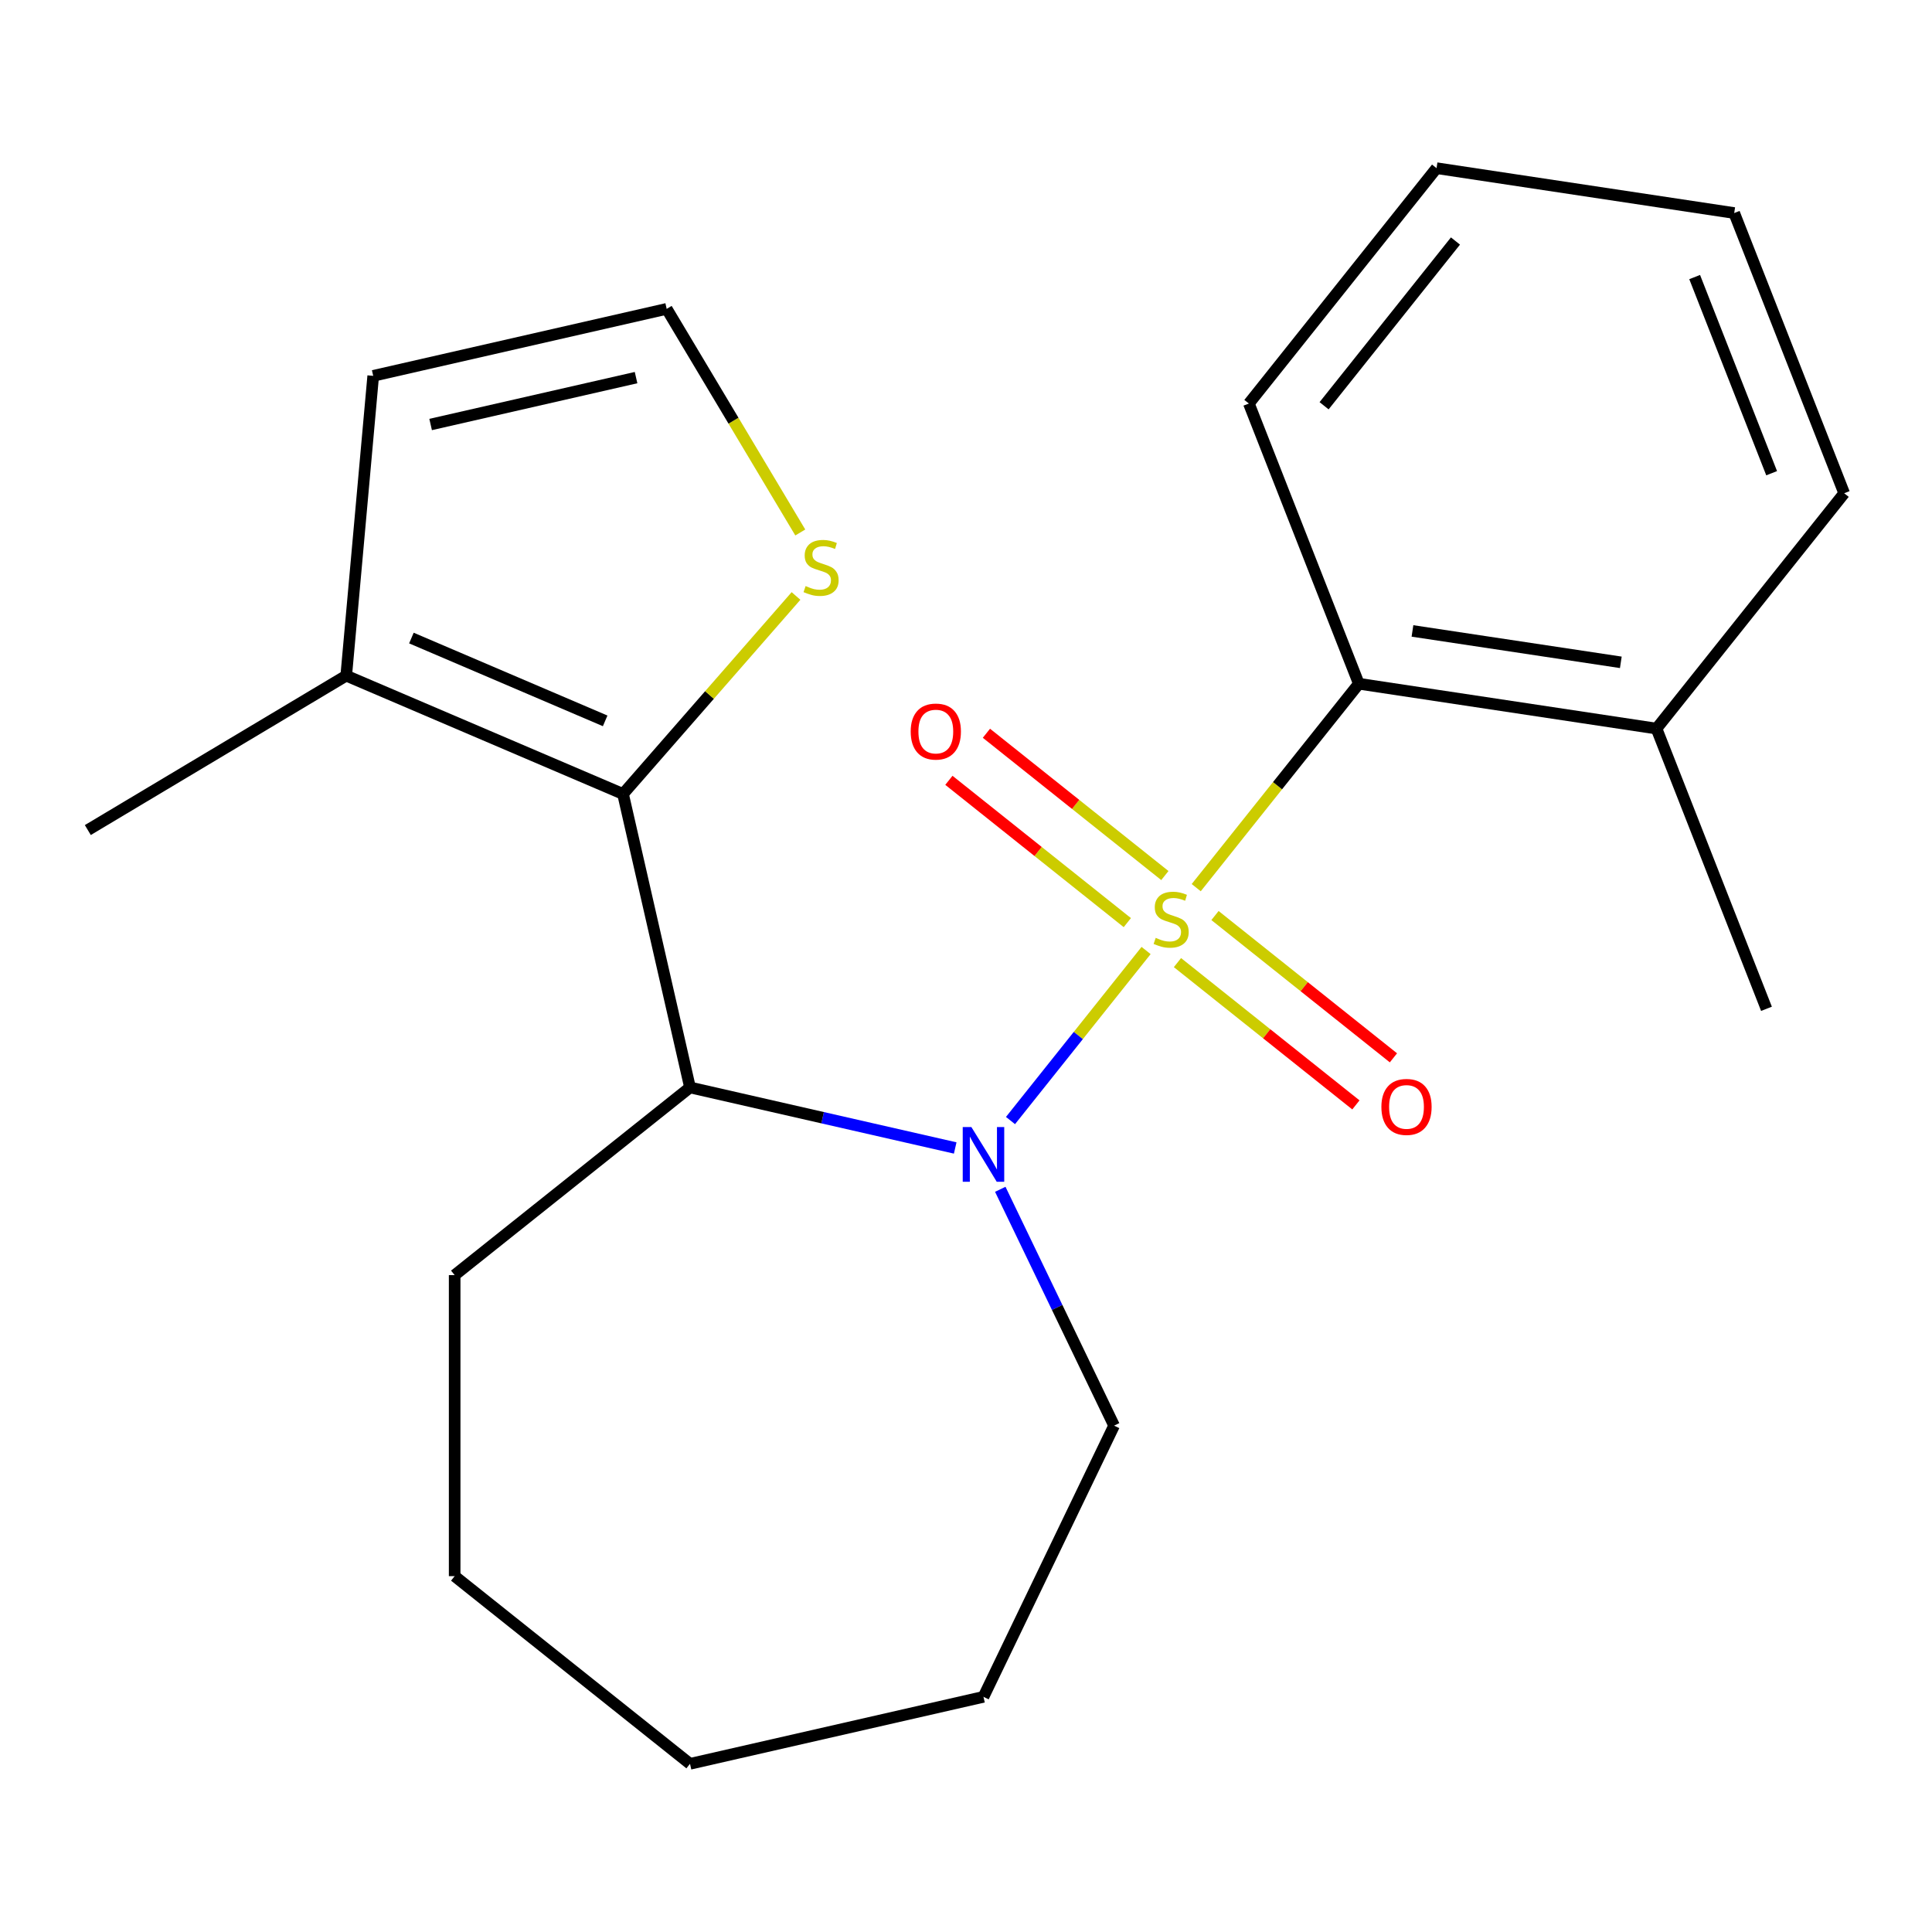 <?xml version='1.0' encoding='iso-8859-1'?>
<svg version='1.1' baseProfile='full'
              xmlns='http://www.w3.org/2000/svg'
                      xmlns:rdkit='http://www.rdkit.org/xml'
                      xmlns:xlink='http://www.w3.org/1999/xlink'
                  xml:space='preserve'
width='1000px' height='1000px' viewBox='0 0 1000 1000'>
<!-- END OF HEADER -->
<rect style='opacity:1.0;fill:#FFFFFF;stroke:none' width='1000' height='1000' x='0' y='0'> </rect>
<path class='bond-0' d='M 593.215,491.984 L 558.123,535.988' style='fill:none;fill-rule:evenodd;stroke:#CCCC00;stroke-width:6px;stroke-linecap:butt;stroke-linejoin:miter;stroke-opacity:1' />
<path class='bond-0' d='M 558.123,535.988 L 523.03,579.993' style='fill:none;fill-rule:evenodd;stroke:#0000FF;stroke-width:6px;stroke-linecap:butt;stroke-linejoin:miter;stroke-opacity:1' />
<path class='bond-3' d='M 619.166,459.443 L 661.25,406.671' style='fill:none;fill-rule:evenodd;stroke:#CCCC00;stroke-width:6px;stroke-linecap:butt;stroke-linejoin:miter;stroke-opacity:1' />
<path class='bond-3' d='M 661.25,406.671 L 703.335,353.899' style='fill:none;fill-rule:evenodd;stroke:#000000;stroke-width:6px;stroke-linecap:butt;stroke-linejoin:miter;stroke-opacity:1' />
<path class='bond-6' d='M 602.93,453.184 L 556.75,416.357' style='fill:none;fill-rule:evenodd;stroke:#CCCC00;stroke-width:6px;stroke-linecap:butt;stroke-linejoin:miter;stroke-opacity:1' />
<path class='bond-6' d='M 556.75,416.357 L 510.571,379.53' style='fill:none;fill-rule:evenodd;stroke:#FF0000;stroke-width:6px;stroke-linecap:butt;stroke-linejoin:miter;stroke-opacity:1' />
<path class='bond-6' d='M 583.501,477.547 L 537.321,440.72' style='fill:none;fill-rule:evenodd;stroke:#CCCC00;stroke-width:6px;stroke-linecap:butt;stroke-linejoin:miter;stroke-opacity:1' />
<path class='bond-6' d='M 537.321,440.72 L 491.142,403.893' style='fill:none;fill-rule:evenodd;stroke:#FF0000;stroke-width:6px;stroke-linecap:butt;stroke-linejoin:miter;stroke-opacity:1' />
<path class='bond-7' d='M 609.451,498.242 L 655.631,535.069' style='fill:none;fill-rule:evenodd;stroke:#CCCC00;stroke-width:6px;stroke-linecap:butt;stroke-linejoin:miter;stroke-opacity:1' />
<path class='bond-7' d='M 655.631,535.069 L 701.811,571.896' style='fill:none;fill-rule:evenodd;stroke:#FF0000;stroke-width:6px;stroke-linecap:butt;stroke-linejoin:miter;stroke-opacity:1' />
<path class='bond-7' d='M 628.88,473.879 L 675.06,510.706' style='fill:none;fill-rule:evenodd;stroke:#CCCC00;stroke-width:6px;stroke-linecap:butt;stroke-linejoin:miter;stroke-opacity:1' />
<path class='bond-7' d='M 675.06,510.706 L 721.24,547.533' style='fill:none;fill-rule:evenodd;stroke:#FF0000;stroke-width:6px;stroke-linecap:butt;stroke-linejoin:miter;stroke-opacity:1' />
<path class='bond-1' d='M 494.411,594.188 L 425.779,578.523' style='fill:none;fill-rule:evenodd;stroke:#0000FF;stroke-width:6px;stroke-linecap:butt;stroke-linejoin:miter;stroke-opacity:1' />
<path class='bond-1' d='M 425.779,578.523 L 357.146,562.858' style='fill:none;fill-rule:evenodd;stroke:#000000;stroke-width:6px;stroke-linecap:butt;stroke-linejoin:miter;stroke-opacity:1' />
<path class='bond-11' d='M 517.741,615.583 L 547.195,676.744' style='fill:none;fill-rule:evenodd;stroke:#0000FF;stroke-width:6px;stroke-linecap:butt;stroke-linejoin:miter;stroke-opacity:1' />
<path class='bond-11' d='M 547.195,676.744 L 576.649,737.905' style='fill:none;fill-rule:evenodd;stroke:#000000;stroke-width:6px;stroke-linecap:butt;stroke-linejoin:miter;stroke-opacity:1' />
<path class='bond-2' d='M 357.146,562.858 L 322.476,410.957' style='fill:none;fill-rule:evenodd;stroke:#000000;stroke-width:6px;stroke-linecap:butt;stroke-linejoin:miter;stroke-opacity:1' />
<path class='bond-12' d='M 357.146,562.858 L 235.331,660.002' style='fill:none;fill-rule:evenodd;stroke:#000000;stroke-width:6px;stroke-linecap:butt;stroke-linejoin:miter;stroke-opacity:1' />
<path class='bond-4' d='M 322.476,410.957 L 179.207,349.721' style='fill:none;fill-rule:evenodd;stroke:#000000;stroke-width:6px;stroke-linecap:butt;stroke-linejoin:miter;stroke-opacity:1' />
<path class='bond-4' d='M 313.233,373.118 L 212.944,330.253' style='fill:none;fill-rule:evenodd;stroke:#000000;stroke-width:6px;stroke-linecap:butt;stroke-linejoin:miter;stroke-opacity:1' />
<path class='bond-5' d='M 322.476,410.957 L 367.244,359.716' style='fill:none;fill-rule:evenodd;stroke:#000000;stroke-width:6px;stroke-linecap:butt;stroke-linejoin:miter;stroke-opacity:1' />
<path class='bond-5' d='M 367.244,359.716 L 412.012,308.475' style='fill:none;fill-rule:evenodd;stroke:#CCCC00;stroke-width:6px;stroke-linecap:butt;stroke-linejoin:miter;stroke-opacity:1' />
<path class='bond-10' d='M 703.335,353.899 L 857.401,377.12' style='fill:none;fill-rule:evenodd;stroke:#000000;stroke-width:6px;stroke-linecap:butt;stroke-linejoin:miter;stroke-opacity:1' />
<path class='bond-10' d='M 731.089,326.568 L 838.936,342.824' style='fill:none;fill-rule:evenodd;stroke:#000000;stroke-width:6px;stroke-linecap:butt;stroke-linejoin:miter;stroke-opacity:1' />
<path class='bond-13' d='M 703.335,353.899 L 646.412,208.862' style='fill:none;fill-rule:evenodd;stroke:#000000;stroke-width:6px;stroke-linecap:butt;stroke-linejoin:miter;stroke-opacity:1' />
<path class='bond-9' d='M 179.207,349.721 L 193.173,194.541' style='fill:none;fill-rule:evenodd;stroke:#000000;stroke-width:6px;stroke-linecap:butt;stroke-linejoin:miter;stroke-opacity:1' />
<path class='bond-14' d='M 179.207,349.721 L 45.455,429.634' style='fill:none;fill-rule:evenodd;stroke:#000000;stroke-width:6px;stroke-linecap:butt;stroke-linejoin:miter;stroke-opacity:1' />
<path class='bond-8' d='M 414.224,275.608 L 379.649,217.74' style='fill:none;fill-rule:evenodd;stroke:#CCCC00;stroke-width:6px;stroke-linecap:butt;stroke-linejoin:miter;stroke-opacity:1' />
<path class='bond-8' d='M 379.649,217.74 L 345.074,159.871' style='fill:none;fill-rule:evenodd;stroke:#000000;stroke-width:6px;stroke-linecap:butt;stroke-linejoin:miter;stroke-opacity:1' />
<path class='bond-24' d='M 345.074,159.871 L 193.173,194.541' style='fill:none;fill-rule:evenodd;stroke:#000000;stroke-width:6px;stroke-linecap:butt;stroke-linejoin:miter;stroke-opacity:1' />
<path class='bond-24' d='M 329.223,195.452 L 222.892,219.721' style='fill:none;fill-rule:evenodd;stroke:#000000;stroke-width:6px;stroke-linecap:butt;stroke-linejoin:miter;stroke-opacity:1' />
<path class='bond-15' d='M 857.401,377.12 L 914.324,522.157' style='fill:none;fill-rule:evenodd;stroke:#000000;stroke-width:6px;stroke-linecap:butt;stroke-linejoin:miter;stroke-opacity:1' />
<path class='bond-16' d='M 857.401,377.12 L 954.545,255.306' style='fill:none;fill-rule:evenodd;stroke:#000000;stroke-width:6px;stroke-linecap:butt;stroke-linejoin:miter;stroke-opacity:1' />
<path class='bond-17' d='M 576.649,737.905 L 509.047,878.283' style='fill:none;fill-rule:evenodd;stroke:#000000;stroke-width:6px;stroke-linecap:butt;stroke-linejoin:miter;stroke-opacity:1' />
<path class='bond-18' d='M 235.331,660.002 L 235.331,815.809' style='fill:none;fill-rule:evenodd;stroke:#000000;stroke-width:6px;stroke-linecap:butt;stroke-linejoin:miter;stroke-opacity:1' />
<path class='bond-19' d='M 646.412,208.862 L 743.556,87.047' style='fill:none;fill-rule:evenodd;stroke:#000000;stroke-width:6px;stroke-linecap:butt;stroke-linejoin:miter;stroke-opacity:1' />
<path class='bond-19' d='M 685.347,210.019 L 753.347,124.748' style='fill:none;fill-rule:evenodd;stroke:#000000;stroke-width:6px;stroke-linecap:butt;stroke-linejoin:miter;stroke-opacity:1' />
<path class='bond-22' d='M 954.545,255.306 L 897.623,110.269' style='fill:none;fill-rule:evenodd;stroke:#000000;stroke-width:6px;stroke-linecap:butt;stroke-linejoin:miter;stroke-opacity:1' />
<path class='bond-22' d='M 917,244.935 L 877.154,143.409' style='fill:none;fill-rule:evenodd;stroke:#000000;stroke-width:6px;stroke-linecap:butt;stroke-linejoin:miter;stroke-opacity:1' />
<path class='bond-21' d='M 509.047,878.283 L 357.146,912.953' style='fill:none;fill-rule:evenodd;stroke:#000000;stroke-width:6px;stroke-linecap:butt;stroke-linejoin:miter;stroke-opacity:1' />
<path class='bond-23' d='M 235.331,815.809 L 357.146,912.953' style='fill:none;fill-rule:evenodd;stroke:#000000;stroke-width:6px;stroke-linecap:butt;stroke-linejoin:miter;stroke-opacity:1' />
<path class='bond-20' d='M 743.556,87.047 L 897.623,110.269' style='fill:none;fill-rule:evenodd;stroke:#000000;stroke-width:6px;stroke-linecap:butt;stroke-linejoin:miter;stroke-opacity:1' />
<path  class='atom-0' d='M 598.191 485.433
Q 598.511 485.553, 599.831 486.113
Q 601.151 486.673, 602.591 487.033
Q 604.071 487.353, 605.511 487.353
Q 608.191 487.353, 609.751 486.073
Q 611.311 484.753, 611.311 482.473
Q 611.311 480.913, 610.511 479.953
Q 609.751 478.993, 608.551 478.473
Q 607.351 477.953, 605.351 477.353
Q 602.831 476.593, 601.311 475.873
Q 599.831 475.153, 598.751 473.633
Q 597.711 472.113, 597.711 469.553
Q 597.711 465.993, 600.111 463.793
Q 602.551 461.593, 607.351 461.593
Q 610.631 461.593, 614.351 463.153
L 613.431 466.233
Q 610.031 464.833, 607.471 464.833
Q 604.711 464.833, 603.191 465.993
Q 601.671 467.113, 601.711 469.073
Q 601.711 470.593, 602.471 471.513
Q 603.271 472.433, 604.391 472.953
Q 605.551 473.473, 607.471 474.073
Q 610.031 474.873, 611.551 475.673
Q 613.071 476.473, 614.151 478.113
Q 615.271 479.713, 615.271 482.473
Q 615.271 486.393, 612.631 488.513
Q 610.031 490.593, 605.671 490.593
Q 603.151 490.593, 601.231 490.033
Q 599.351 489.513, 597.111 488.593
L 598.191 485.433
' fill='#CCCC00'/>
<path  class='atom-1' d='M 502.787 583.368
L 512.067 598.368
Q 512.987 599.848, 514.467 602.528
Q 515.947 605.208, 516.027 605.368
L 516.027 583.368
L 519.787 583.368
L 519.787 611.688
L 515.907 611.688
L 505.947 595.288
Q 504.787 593.368, 503.547 591.168
Q 502.347 588.968, 501.987 588.288
L 501.987 611.688
L 498.307 611.688
L 498.307 583.368
L 502.787 583.368
' fill='#0000FF'/>
<path  class='atom-6' d='M 416.987 303.343
Q 417.307 303.463, 418.627 304.023
Q 419.947 304.583, 421.387 304.943
Q 422.867 305.263, 424.307 305.263
Q 426.987 305.263, 428.547 303.983
Q 430.107 302.663, 430.107 300.383
Q 430.107 298.823, 429.307 297.863
Q 428.547 296.903, 427.347 296.383
Q 426.147 295.863, 424.147 295.263
Q 421.627 294.503, 420.107 293.783
Q 418.627 293.063, 417.547 291.543
Q 416.507 290.023, 416.507 287.463
Q 416.507 283.903, 418.907 281.703
Q 421.347 279.503, 426.147 279.503
Q 429.427 279.503, 433.147 281.063
L 432.227 284.143
Q 428.827 282.743, 426.267 282.743
Q 423.507 282.743, 421.987 283.903
Q 420.467 285.023, 420.507 286.983
Q 420.507 288.503, 421.267 289.423
Q 422.067 290.343, 423.187 290.863
Q 424.347 291.383, 426.267 291.983
Q 428.827 292.783, 430.347 293.583
Q 431.867 294.383, 432.947 296.023
Q 434.067 297.623, 434.067 300.383
Q 434.067 304.303, 431.427 306.423
Q 428.827 308.503, 424.467 308.503
Q 421.947 308.503, 420.027 307.943
Q 418.147 307.423, 415.907 306.503
L 416.987 303.343
' fill='#CCCC00'/>
<path  class='atom-7' d='M 471.376 378.649
Q 471.376 371.849, 474.736 368.049
Q 478.096 364.249, 484.376 364.249
Q 490.656 364.249, 494.016 368.049
Q 497.376 371.849, 497.376 378.649
Q 497.376 385.529, 493.976 389.449
Q 490.576 393.329, 484.376 393.329
Q 478.136 393.329, 474.736 389.449
Q 471.376 385.569, 471.376 378.649
M 484.376 390.129
Q 488.696 390.129, 491.016 387.249
Q 493.376 384.329, 493.376 378.649
Q 493.376 373.089, 491.016 370.289
Q 488.696 367.449, 484.376 367.449
Q 480.056 367.449, 477.696 370.249
Q 475.376 373.049, 475.376 378.649
Q 475.376 384.369, 477.696 387.249
Q 480.056 390.129, 484.376 390.129
' fill='#FF0000'/>
<path  class='atom-8' d='M 715.005 572.937
Q 715.005 566.137, 718.365 562.337
Q 721.725 558.537, 728.005 558.537
Q 734.285 558.537, 737.645 562.337
Q 741.005 566.137, 741.005 572.937
Q 741.005 579.817, 737.605 583.737
Q 734.205 587.617, 728.005 587.617
Q 721.765 587.617, 718.365 583.737
Q 715.005 579.857, 715.005 572.937
M 728.005 584.417
Q 732.325 584.417, 734.645 581.537
Q 737.005 578.617, 737.005 572.937
Q 737.005 567.377, 734.645 564.577
Q 732.325 561.737, 728.005 561.737
Q 723.685 561.737, 721.325 564.537
Q 719.005 567.337, 719.005 572.937
Q 719.005 578.657, 721.325 581.537
Q 723.685 584.417, 728.005 584.417
' fill='#FF0000'/>
</svg>
